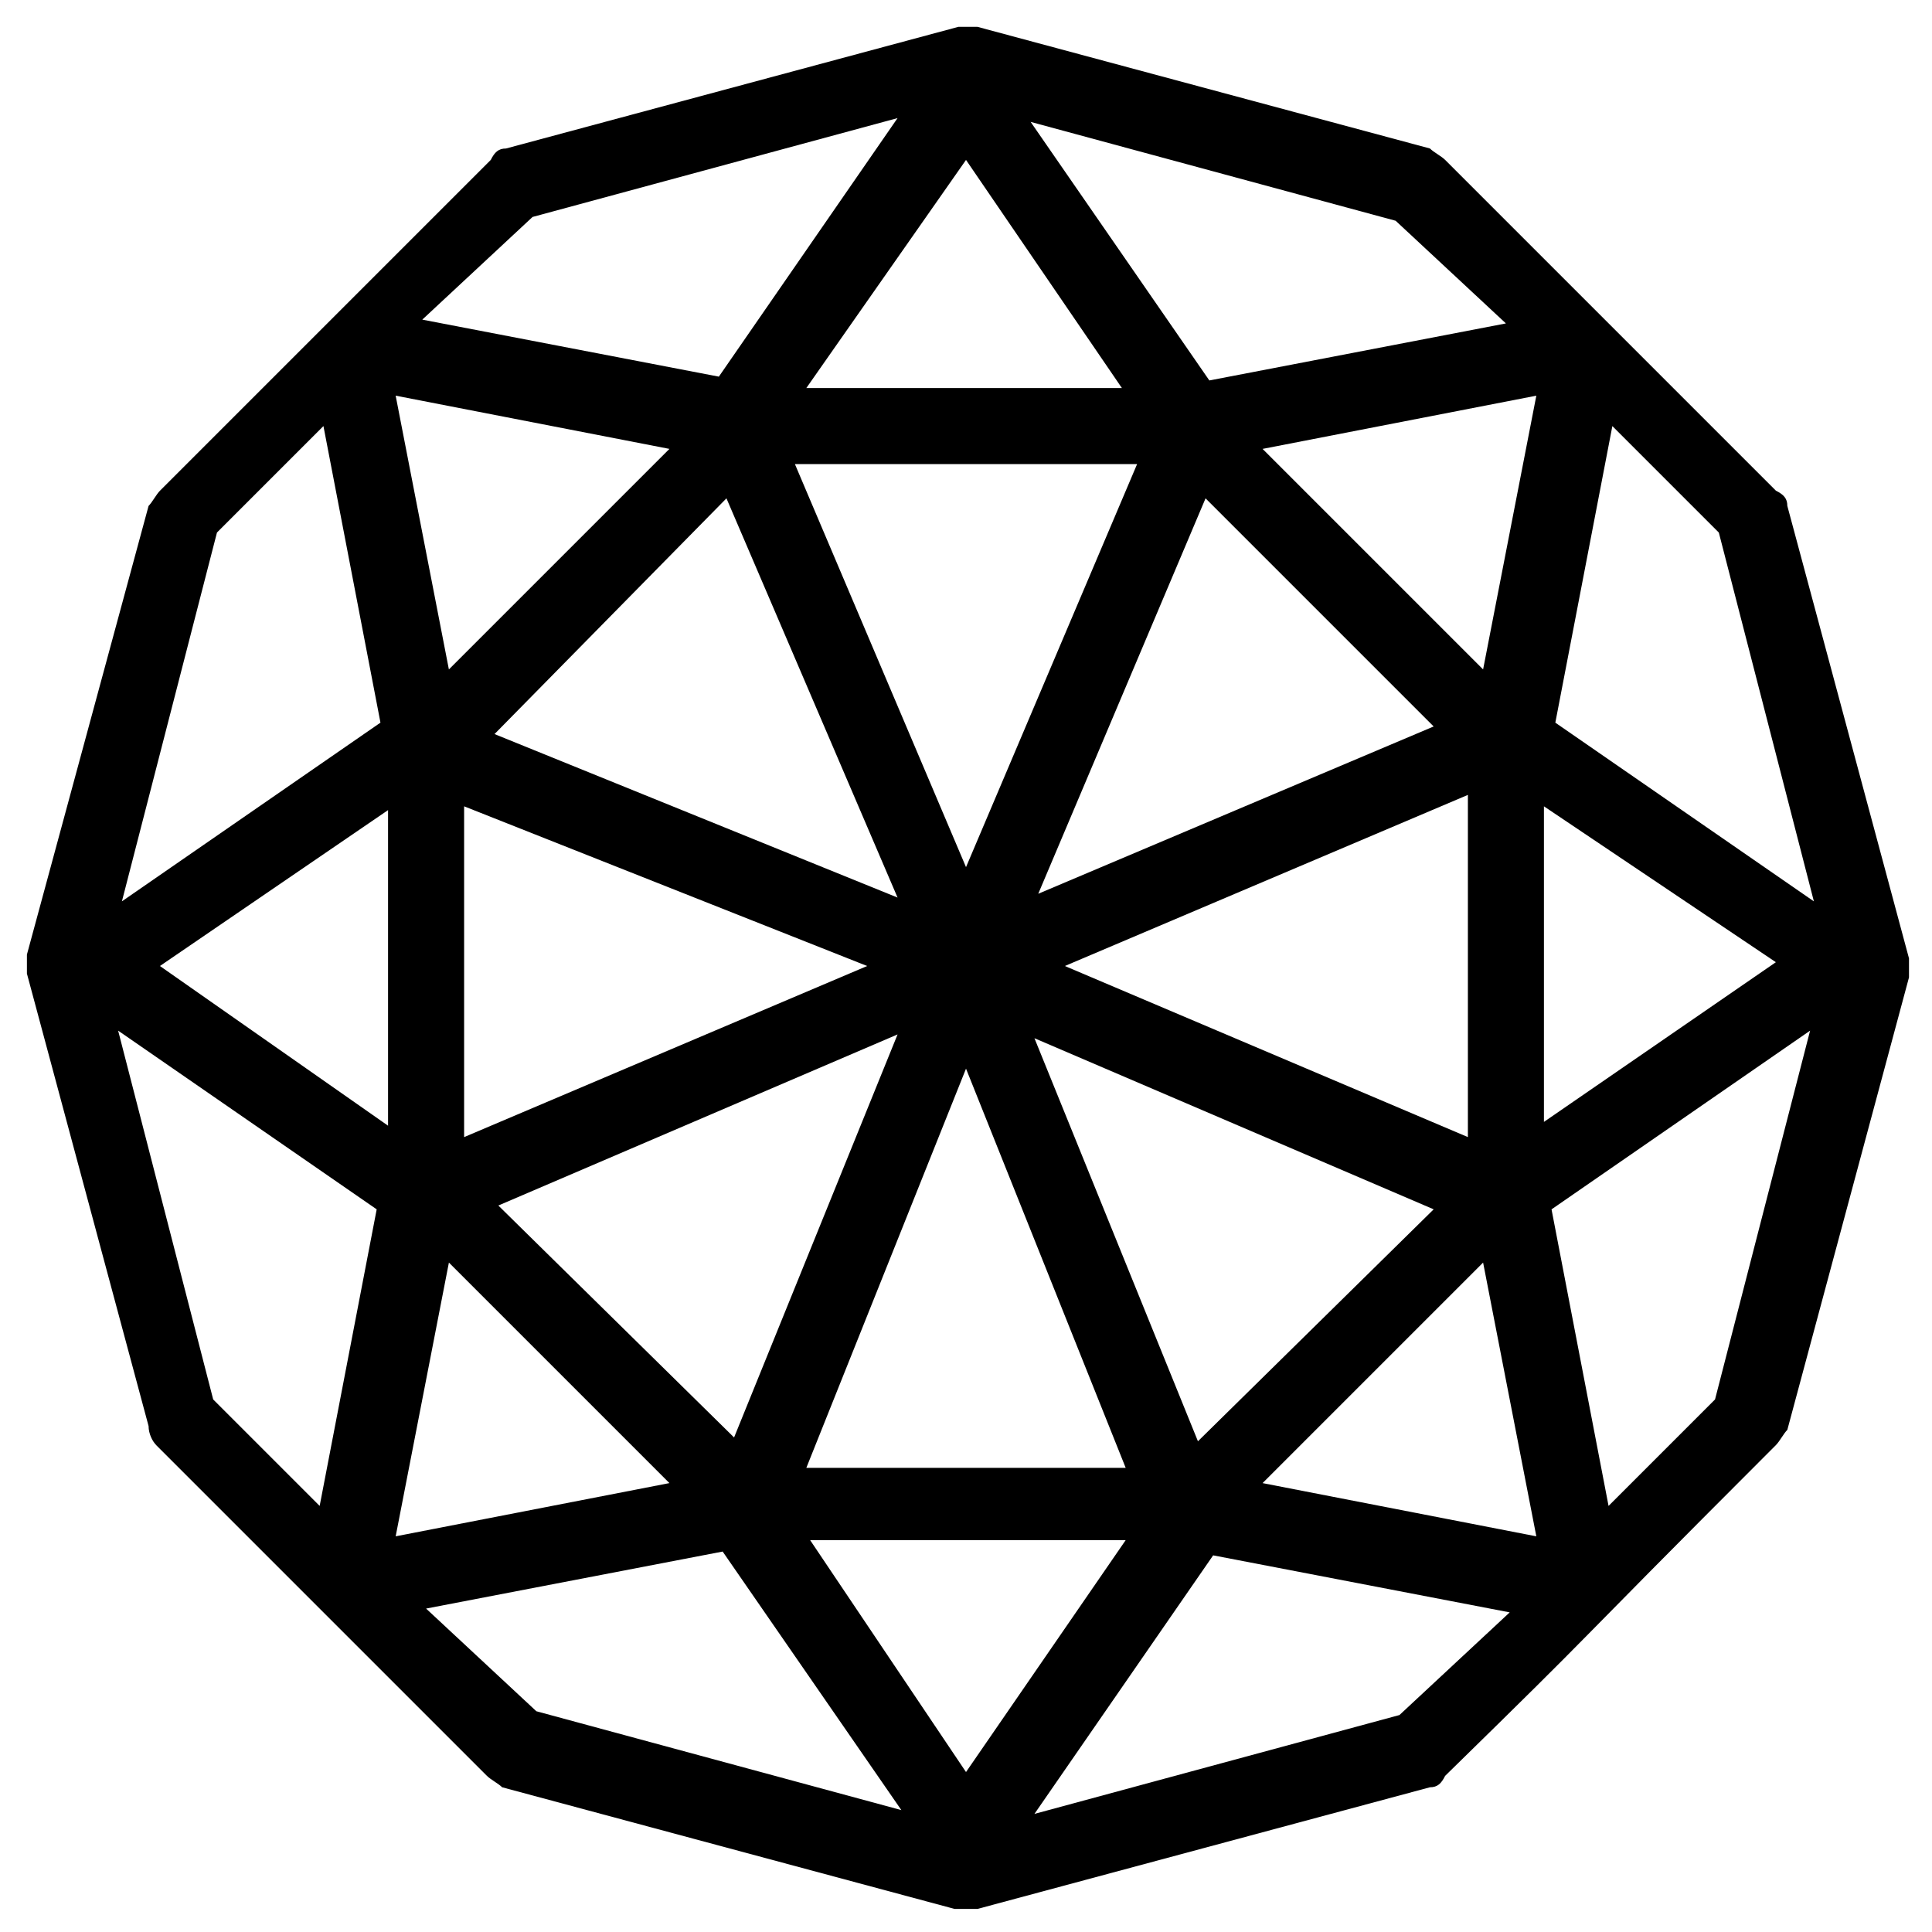 <?xml version="1.0" encoding="UTF-8"?>
<!-- Uploaded to: SVG Repo, www.svgrepo.com, Generator: SVG Repo Mixer Tools -->
<svg fill="#000000" width="800px" height="800px" version="1.1" viewBox="144 144 512 512" xmlns="http://www.w3.org/2000/svg">
 <path d="m185.38 526.96c18.137 18.137 60.457 60.457 87.664 87.664 1.008 1.008 3.023 2.016 4.031 3.023l119.91 32.242h3.023 3.023l119.91-32.242c2.016 0 3.023-1.008 4.031-3.023 45.344-44.336 26.199-26.199 87.664-87.664 1.008-1.008 2.016-3.023 3.023-4.031l32.242-119.91v-5.039l-32.242-119.91c0-2.016-1.008-3.023-3.023-4.031-18.137-18.137-60.457-60.457-87.664-87.664-1.008-1.008-3.023-2.016-4.031-3.023l-119.91-32.238h-5.039l-119.9 32.242c-2.016 0-3.023 1.008-4.031 3.023-18.137 18.137-60.457 60.457-87.664 87.664-1.008 1.008-2.016 3.023-3.023 4.031l-32.242 118.9v5.039l32.242 119.91c0 2.016 1.008 4.027 2.016 5.035zm-10.074-109.83 68.52 47.359-15.113 78.594-28.215-28.215zm266.01-170.29h-83.633l42.32-60.457zm4.027 20.152-45.34 106.81-45.344-106.81zm-45.34 346.62-41.312-61.465h83.633zm-42.32-80.609 42.32-105.8 42.32 105.8zm-90.688-175.32 106.81 42.32-106.81 45.344zm-4.031 120.91 58.441 58.441-72.547 14.105zm13.102-15.117 105.8-45.344-43.328 106.81zm185.4 62.473-43.328-106.81 105.8 45.344zm71.539-80.609-106.81-45.34 106.81-45.344zm4.031 33.254 14.105 72.547-72.547-14.105zm16.121-37.281v-83.633l61.465 41.312zm-16.121-119.91-58.441-58.441 72.547-14.105zm-13.098 15.117-104.79 44.336 44.336-104.79zm-187.42-60.457 45.344 105.8-106.81-43.328zm-73.559 45.34-14.105-72.547 72.547 14.105zm-16.121 37.285v83.633l-60.457-42.32zm10.078 211.6 78.594-15.113 47.359 68.52-96.73-26.199zm257.95 28.215-96.73 26.199 47.359-68.52 78.594 15.113zm83.633-83.633-28.215 28.215-15.113-78.594 68.52-47.359zm26.199-132-68.52-47.359 15.113-78.594 28.215 28.215zm-81.617-153.16-78.594 15.113-47.359-68.52 96.73 26.199zm-257.95-28.215 96.73-26.199-47.359 68.52-78.594-15.113zm-83.633 83.633 28.215-28.215 15.113 78.594-68.52 47.359z"/>
</svg>